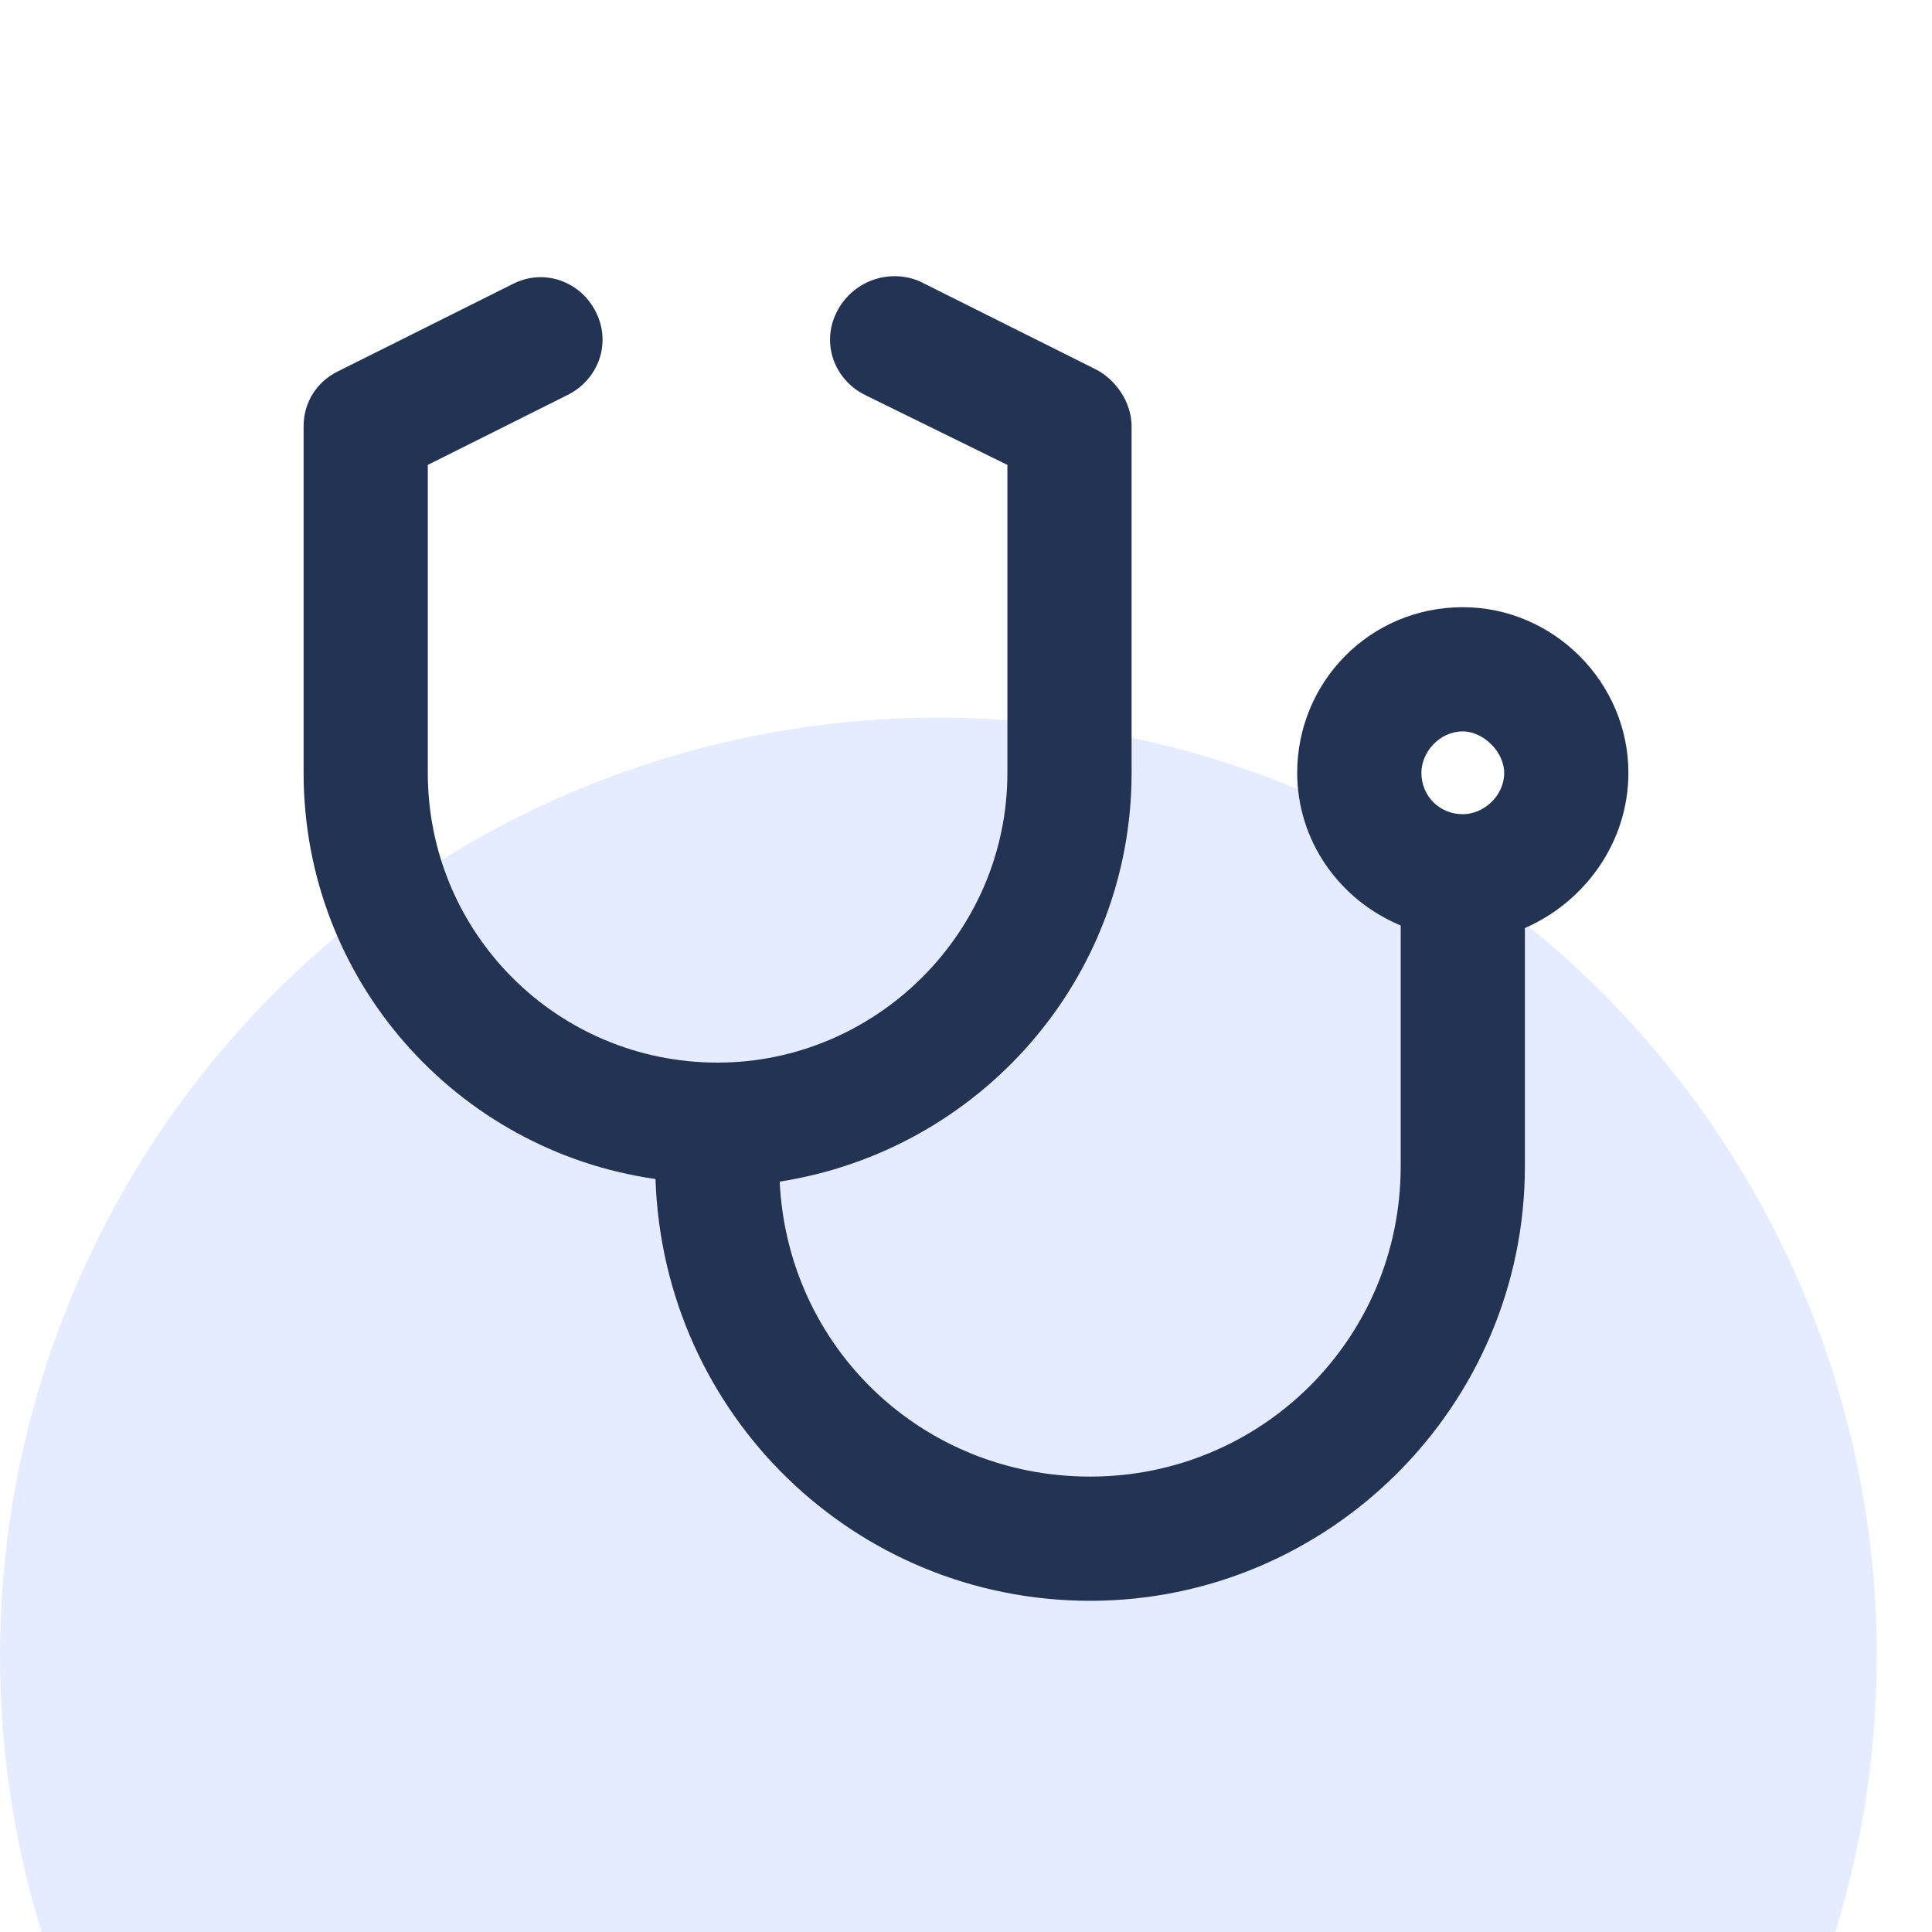 <svg width="35" height="35" viewBox="0 0 35 35" fill="none" xmlns="http://www.w3.org/2000/svg">
<g clip-path="url(#clip0_1166_245)">
<circle opacity="0.5" cx="17" cy="30" r="17" fill="#CEDAFF"/>
<path d="M26.5 11C28.141 11 29.5 12.359 29.5 14C29.5 15.266 28.703 16.344 27.625 16.812V21.125C27.625 25.484 24.062 29 19.75 29C15.484 29 12.016 25.625 11.875 21.359C8.266 20.844 5.5 17.75 5.5 14V7.719C5.5 7.297 5.734 6.922 6.109 6.734L9.297 5.141C9.859 4.859 10.516 5.094 10.797 5.656C11.078 6.219 10.844 6.875 10.281 7.156L7.75 8.422V14C7.75 16.906 10.094 19.25 13 19.25C15.859 19.25 18.25 16.906 18.25 14V8.422L15.672 7.156C15.109 6.875 14.875 6.219 15.156 5.656C15.438 5.094 16.094 4.859 16.656 5.094L19.844 6.688C20.219 6.875 20.5 7.297 20.5 7.719V14C20.5 17.75 17.734 20.844 14.125 21.406C14.266 24.406 16.703 26.75 19.75 26.75C22.844 26.75 25.375 24.266 25.375 21.125V16.766C24.25 16.297 23.5 15.219 23.5 14C23.5 12.359 24.812 11 26.5 11ZM26.5 14.75C26.875 14.75 27.25 14.422 27.25 14C27.25 13.625 26.875 13.25 26.5 13.25C26.078 13.25 25.75 13.625 25.75 14C25.75 14.422 26.078 14.75 26.5 14.75Z" fill="#223354"/>
</g>
<defs>
<clipPath id="clip0_1166_245">
<rect width="35" height="35" fill="white"/>
</clipPath>
</defs>
</svg>
